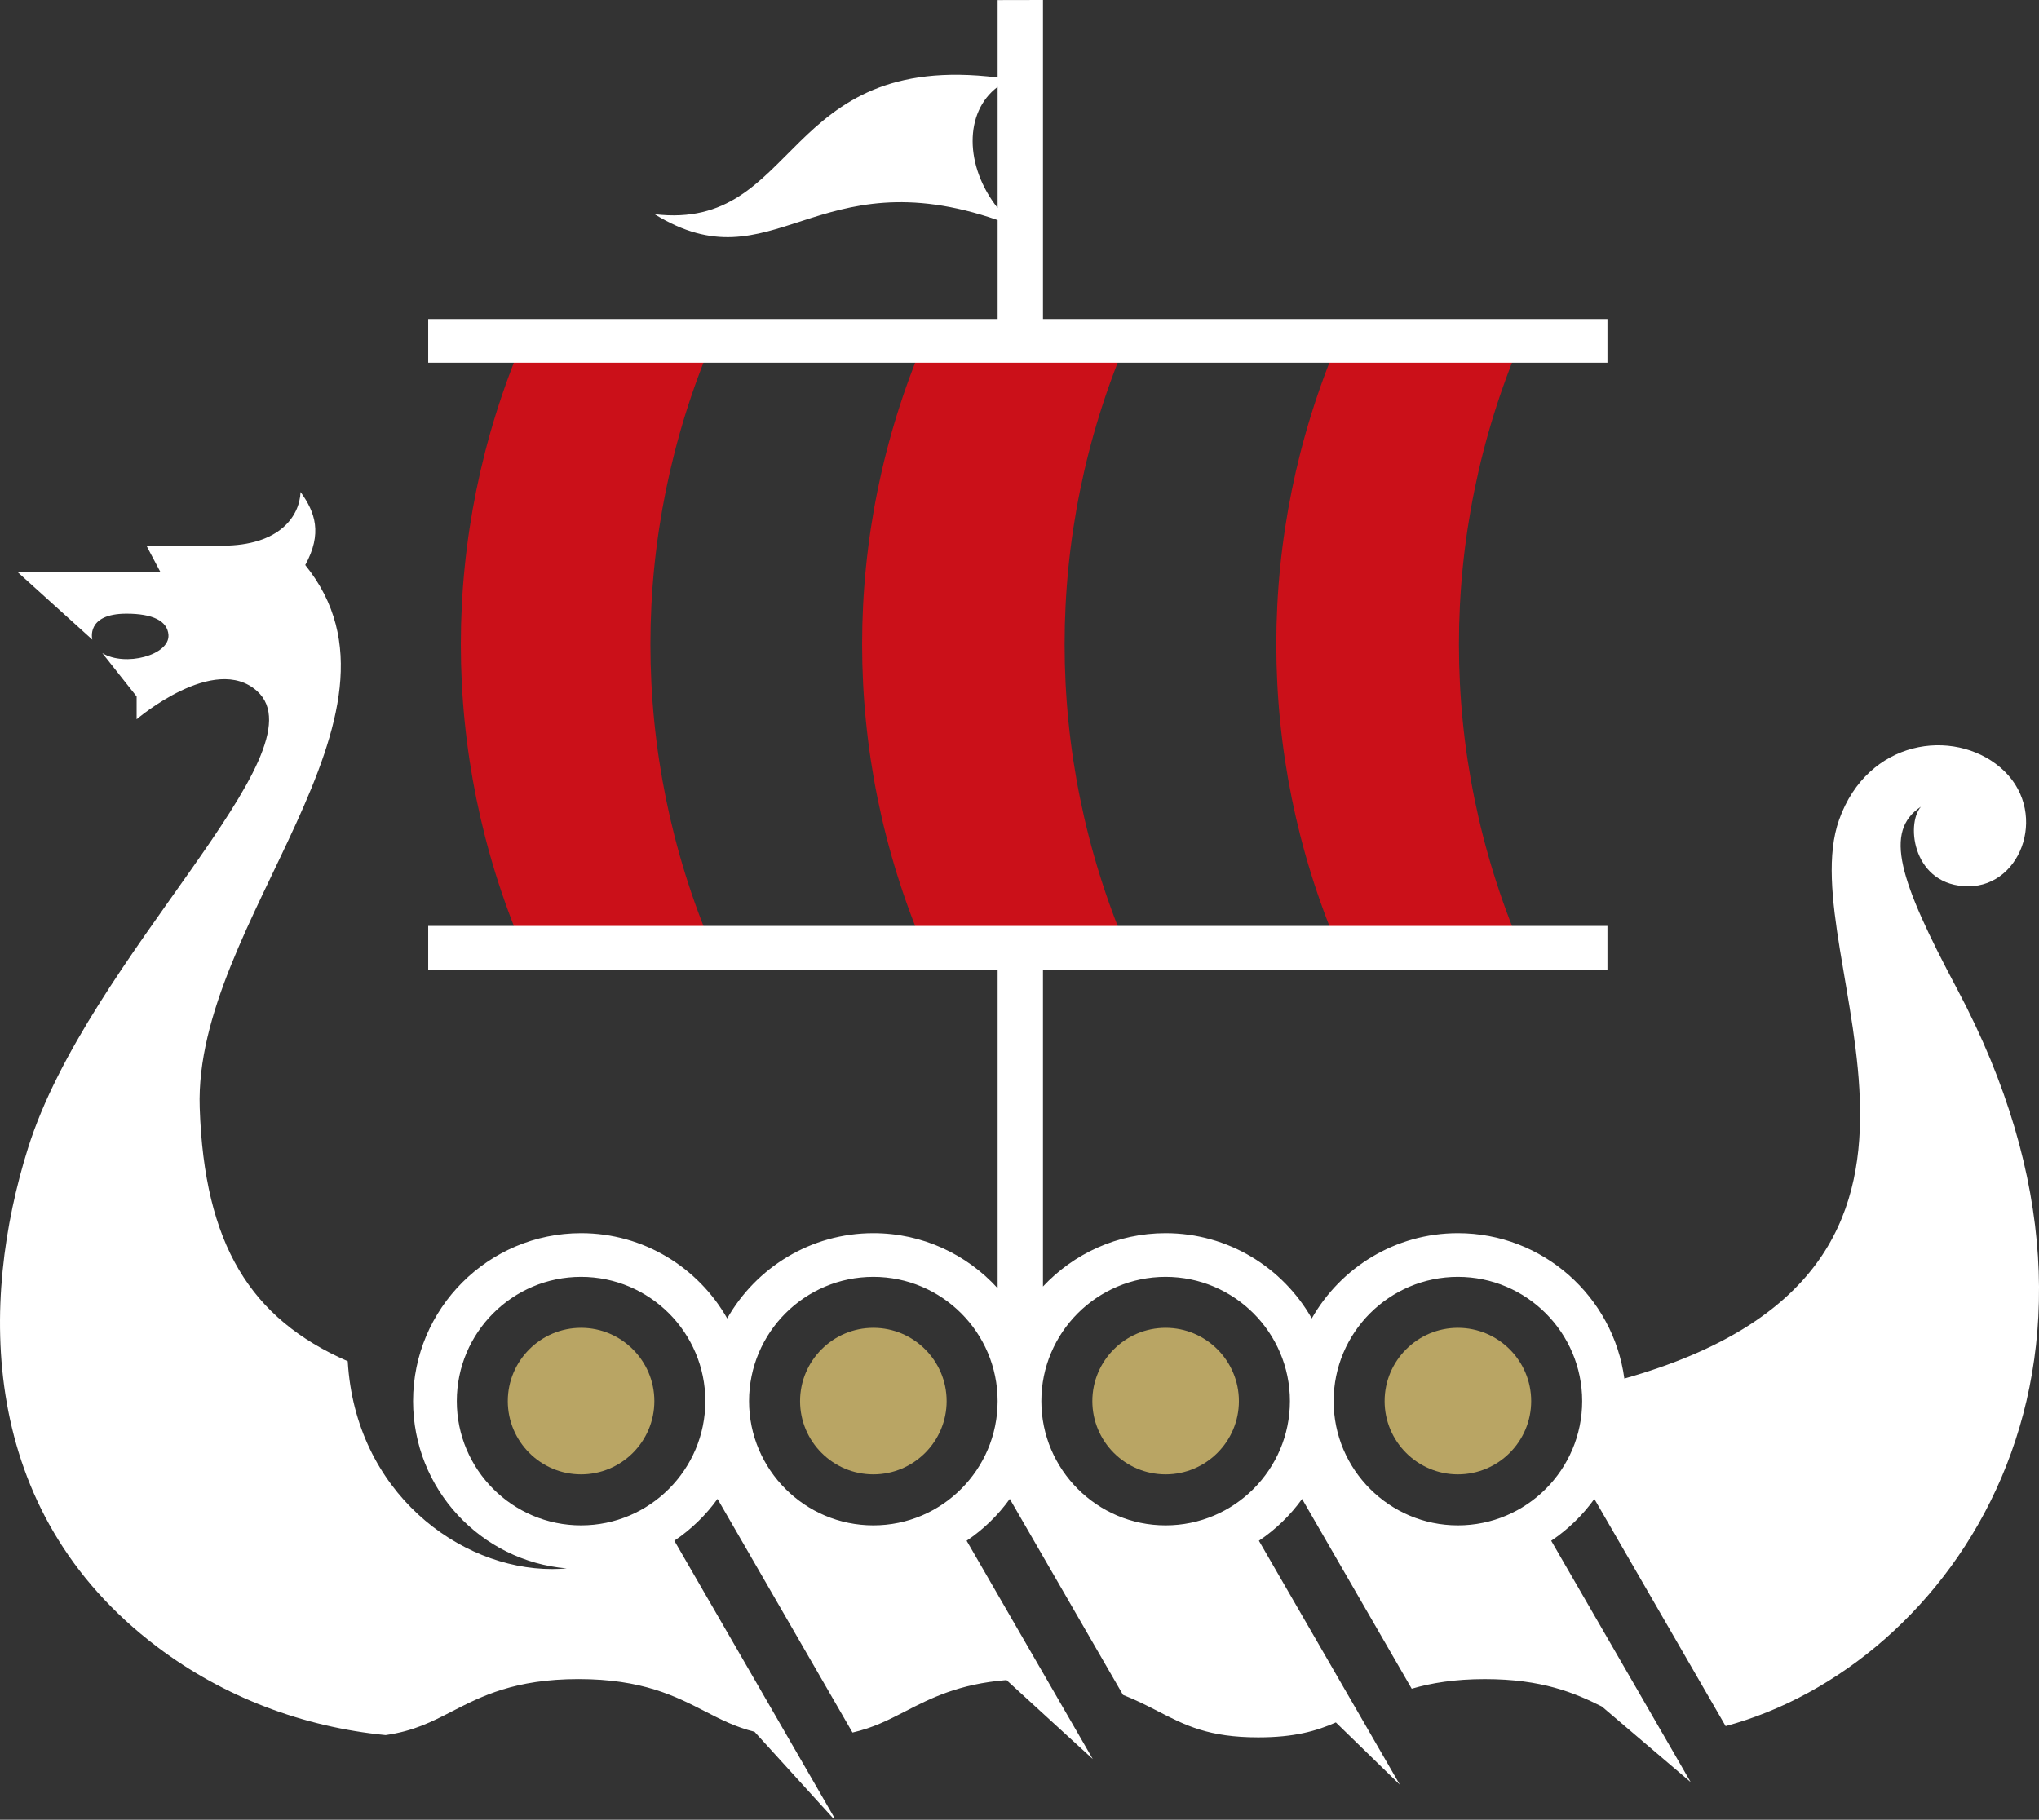 <svg xmlns="http://www.w3.org/2000/svg" id="Layer_1" data-name="Layer 1" width="1991.09" height="1777.4" viewBox="0 0 1991.09 1777.4"><rect x="0" y="0" width="1991.09" height="1777.4" fill="#333333" stroke="none"/><path d="M567.42,1440.06c-39.46,0-71.56-32.1-71.56-71.56s32.1-71.56,71.56-71.56,71.56,32.1,71.56,71.56-32.1,71.56-71.56,71.56Z" style="fill: #b9a564; stroke-width: 0px;"></path><path d="M852.83,1440.06c-39.46,0-71.56-32.1-71.56-71.56s32.1-71.56,71.56-71.56,71.56,32.1,71.56,71.56-32.1,71.56-71.56,71.56Z" style="fill: #b9a564; stroke-width: 0px;"></path><path d="M1138.24,1440.06c-39.46,0-71.56-32.1-71.56-71.56s32.1-71.56,71.56-71.56,71.56,32.1,71.56,71.56-32.1,71.56-71.56,71.56Z" style="fill: #b9a564; stroke-width: 0px;"></path><path d="M1423.65,1440.06c-39.46,0-71.56-32.1-71.56-71.56s32.1-71.56,71.56-71.56,71.56,32.1,71.56,71.56-32.1,71.56-71.56,71.56Z" style="fill: #b9a564; stroke-width: 0px;"></path><g><path d="M695.62,332.98c-80.65,189.34-80.65,403.39,0,592.76h-185.13c-80.65-189.37-80.65-403.42,0-592.76h185.13Z" style="fill: #cb1019; stroke-width: 0px;"></path><path d="M1100.09,332.98c-80.66,189.34-80.66,403.39,0,592.76h-197.74c-80.66-189.37-80.66-403.42,0-592.76h197.74Z" style="fill: #cb1019; stroke-width: 0px;"></path><path d="M1485.15,925.74h-178.33c-80.65-189.37-80.65-403.42,0-592.76h178.33c-80.66,189.34-80.66,403.39,0,592.76Z" style="fill: #cb1019; stroke-width: 0px;"></path></g><g><path d="M1911.14,965.98c-56.98-107.04-71.66-153.91-35.38-178.07-15.25,17.99-7,77.75,46.36,77.75s79-75.59,31.08-116.17c-45.74-38.71-129.41-27.44-157.33,51.23-47.76,134.42,172.3,437.77-209.69,545.77-10.79-80.09-79.55-142.04-162.53-142.04-61.1,0-114.49,33.61-142.7,83.3-28.23-49.69-81.62-83.3-142.73-83.3-47.21,0-89.79,20.09-119.76,52.11v-309.47h551.21v-42.69H418.14v42.69h556.05v311.15c-30.03-33.01-73.31-53.79-121.35-53.79-61.1,0-114.49,33.61-142.73,83.3-28.2-49.69-81.59-83.3-142.7-83.3-90.44,0-164.04,73.6-164.04,164.04,0,85.75,66.11,156.3,150.04,163.42-4.72.43-9.51.65-14.34.65-90.44,0-192.02-75.02-199.5-203-94.97-41.55-140.08-114.01-144.55-247.69-6.12-181.74,222.9-382.07,103.05-529.98,16.93-30.94,9.76-51.51-4.58-71.35-.91,23.79-20.66,52.45-76.53,52.45h-73.94l13.72,25.93H17.34l72.83,65.86s-6.86-25.39,33.41-25.39c25.53,0,40.01,7.09,40.93,20.8,1.31,19.64-42.38,31.42-64.63,17.7l33.53,42.38v22.26s76.07-65.12,117.71-27.44c65.63,59.37-165.27,259.81-223.81,446.42-46.36,147.73-50.86,353.39,126.3,487.12,64.97,49.04,142.38,78.18,222.95,86.09,27.55-3.98,45.14-13.03,64.72-23.14,28.8-14.8,61.44-31.59,123.66-31.59s94.86,16.79,123.66,31.59c15.37,7.91,29.51,15.2,48.21,19.89l78.12,85.92-.68-2.9-45.14-78.12-9.53-16.54-101.09-174.97c16.39-10.99,30.68-24.85,42.18-40.84l131.8,228.19c20.26-4.64,35.12-12.27,51.34-20.63,24.73-12.72,52.31-26.89,99.04-30.62l84.27,77.15-44.94-77.78-7.54-13.03-70.72-122.43c16.39-10.99,30.65-24.85,42.15-40.84l110.57,191.42h.03c12.86,5.01,23.91,10.7,34.46,16.14,26.38,13.6,49.18,25.33,97.59,25.33,34.95,0,56.52-6.09,75.76-14.6l62.47,60.82-41.15-71.26-10.42-18.01-86.06-148.99c16.39-10.99,30.68-24.85,42.18-40.81l107.04,185.33h.03c18.98-5.58,41.89-9.39,71.43-9.39,55.55,0,87.54,13.38,114.24,26.78l86.69,73.82-28.23-48.89h-.03l-22.23-38.53-85.69-148.3c16.39-10.99,30.65-24.85,42.15-40.84l128.18,221.87c219.05-58.91,423.77-348.43,226.08-719.92ZM567.41,1489.87c-66.91,0-121.35-54.44-121.35-121.38s54.44-121.35,121.35-121.35,121.35,54.44,121.35,121.35-54.42,121.38-121.35,121.38ZM852.83,1489.87c-66.94,0-121.38-54.44-121.38-121.38s54.44-121.35,121.38-121.35,121.35,54.44,121.35,121.35-54.44,121.38-121.35,121.38ZM1138.23,1489.87c-66.91,0-121.35-54.44-121.35-121.38s54.44-121.35,121.35-121.35,121.38,54.44,121.38,121.35-54.44,121.38-121.38,121.38ZM1423.65,1489.87c-66.91,0-121.35-54.44-121.35-121.38s54.44-121.35,121.35-121.35,121.35,54.44,121.35,121.35-54.44,121.38-121.35,121.38Z" style="fill: #fff; stroke-width: 0px;"></path><path d="M1018.47,354.32h551.21v-42.69h-551.21V0l-44.28.09v75.63c-211.59-26.29-193.11,150.22-334.96,133.52,115.74,71.36,157.17-56.03,334.96,5.72v96.68H418.14v42.69h600.33ZM974.19,84.89v118.22c-32.24-40.65-32.86-93.66,0-118.22Z" style="fill: #fff; stroke-width: 0px;"></path></g></svg>